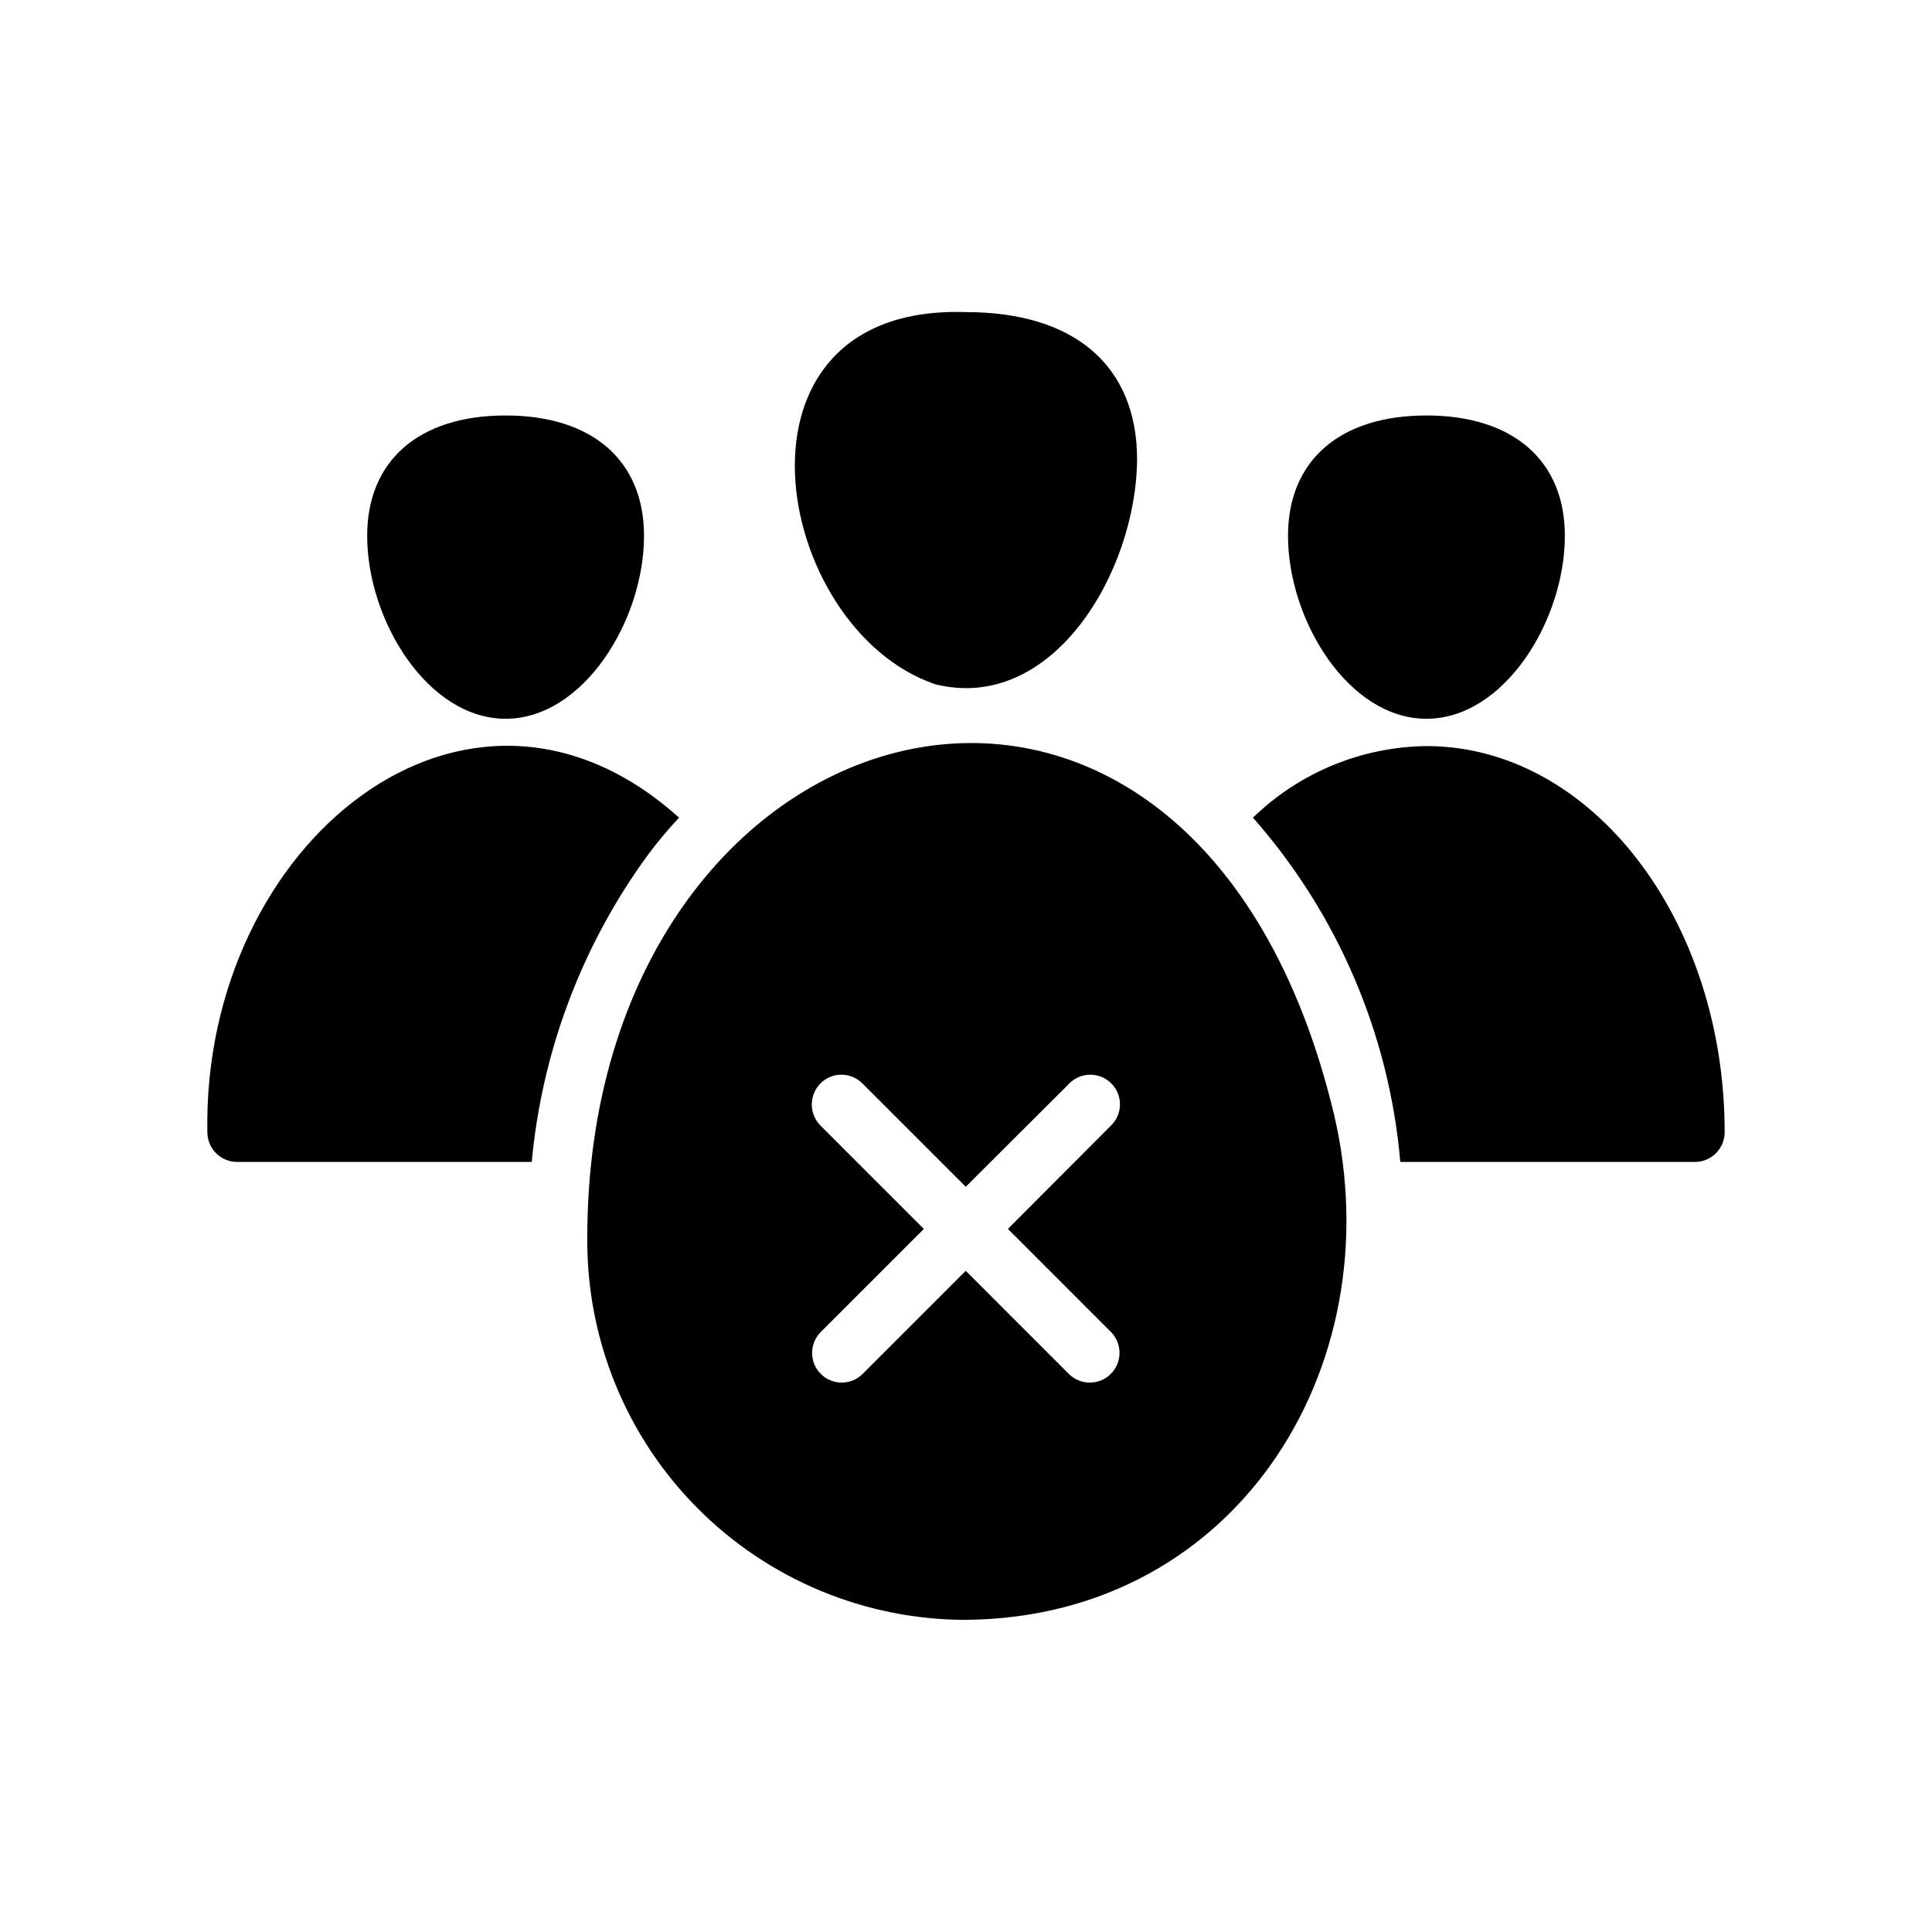 <?xml version="1.0" encoding="UTF-8"?>
<!-- Uploaded to: SVG Repo, www.svgrepo.com, Generator: SVG Repo Mixer Tools -->
<svg fill="#000000" width="800px" height="800px" version="1.1" viewBox="144 144 512 512" xmlns="http://www.w3.org/2000/svg">
 <path d="m400 226.71c28.812 0 45.344 14.25 45.344 39.125-0.293 29.98-22.496 67.168-53.453 59.512-43.254-14.645-58.668-100.86 8.109-98.637zm122.02 107.77c20.625 0 36.684-26.055 36.684-48.492 0-19.918-13.699-31.883-36.684-31.883s-36.684 11.965-36.684 31.883c0 22.434 16.059 48.492 36.684 48.492zm0 7.242c-17.188 0.203-33.645 6.992-45.973 18.969 22.445 25.449 36.133 57.43 39.043 91.238h78.094c4.34-0.012 7.859-3.531 7.871-7.871 0-56.441-35.426-102.34-79.035-102.34zm-244.03-7.242c20.625 0 36.684-26.055 36.684-48.492 0-19.918-13.699-31.883-36.684-31.883s-36.684 11.965-36.684 31.883c-0.004 22.434 16.059 48.492 36.68 48.492zm122.02 238.8c-26.742-0.004-52.379-10.676-71.219-29.652-18.844-18.973-29.336-44.684-29.152-71.426-0.16-144.29 158.35-188.49 197.12-35.977 17.691 67.602-23.809 136.38-96.746 137.05zm11.098-103.6 27.395-27.473c3.066-3.062 3.066-8.031 0-11.098-3.066-3.066-8.035-3.066-11.098 0l-27.473 27.395-27.395-27.395h-0.004c-1.469-1.477-3.465-2.305-5.547-2.305-2.082 0-4.082 0.828-5.551 2.305-3.07 3.094-3.07 8.086 0 11.18l27.395 27.395-27.316 27.316v-0.004c-3.066 3.066-3.066 8.035 0 11.102 3.066 3.066 8.035 3.066 11.102 0l27.316-27.316 27.395 27.395h-0.004c3.082 2.984 7.988 2.957 11.035-0.066 3.043-3.027 3.109-7.93 0.145-11.035zm-97.141-96.707c3.035-4.328 6.375-8.43 9.996-12.277-56.055-50.418-126.4 6.754-125.01 83.367l0.004-0.004c0.012 4.344 3.527 7.859 7.871 7.871h78.09c2.621-28.402 12.637-55.625 29.047-78.957z"/>
</svg>